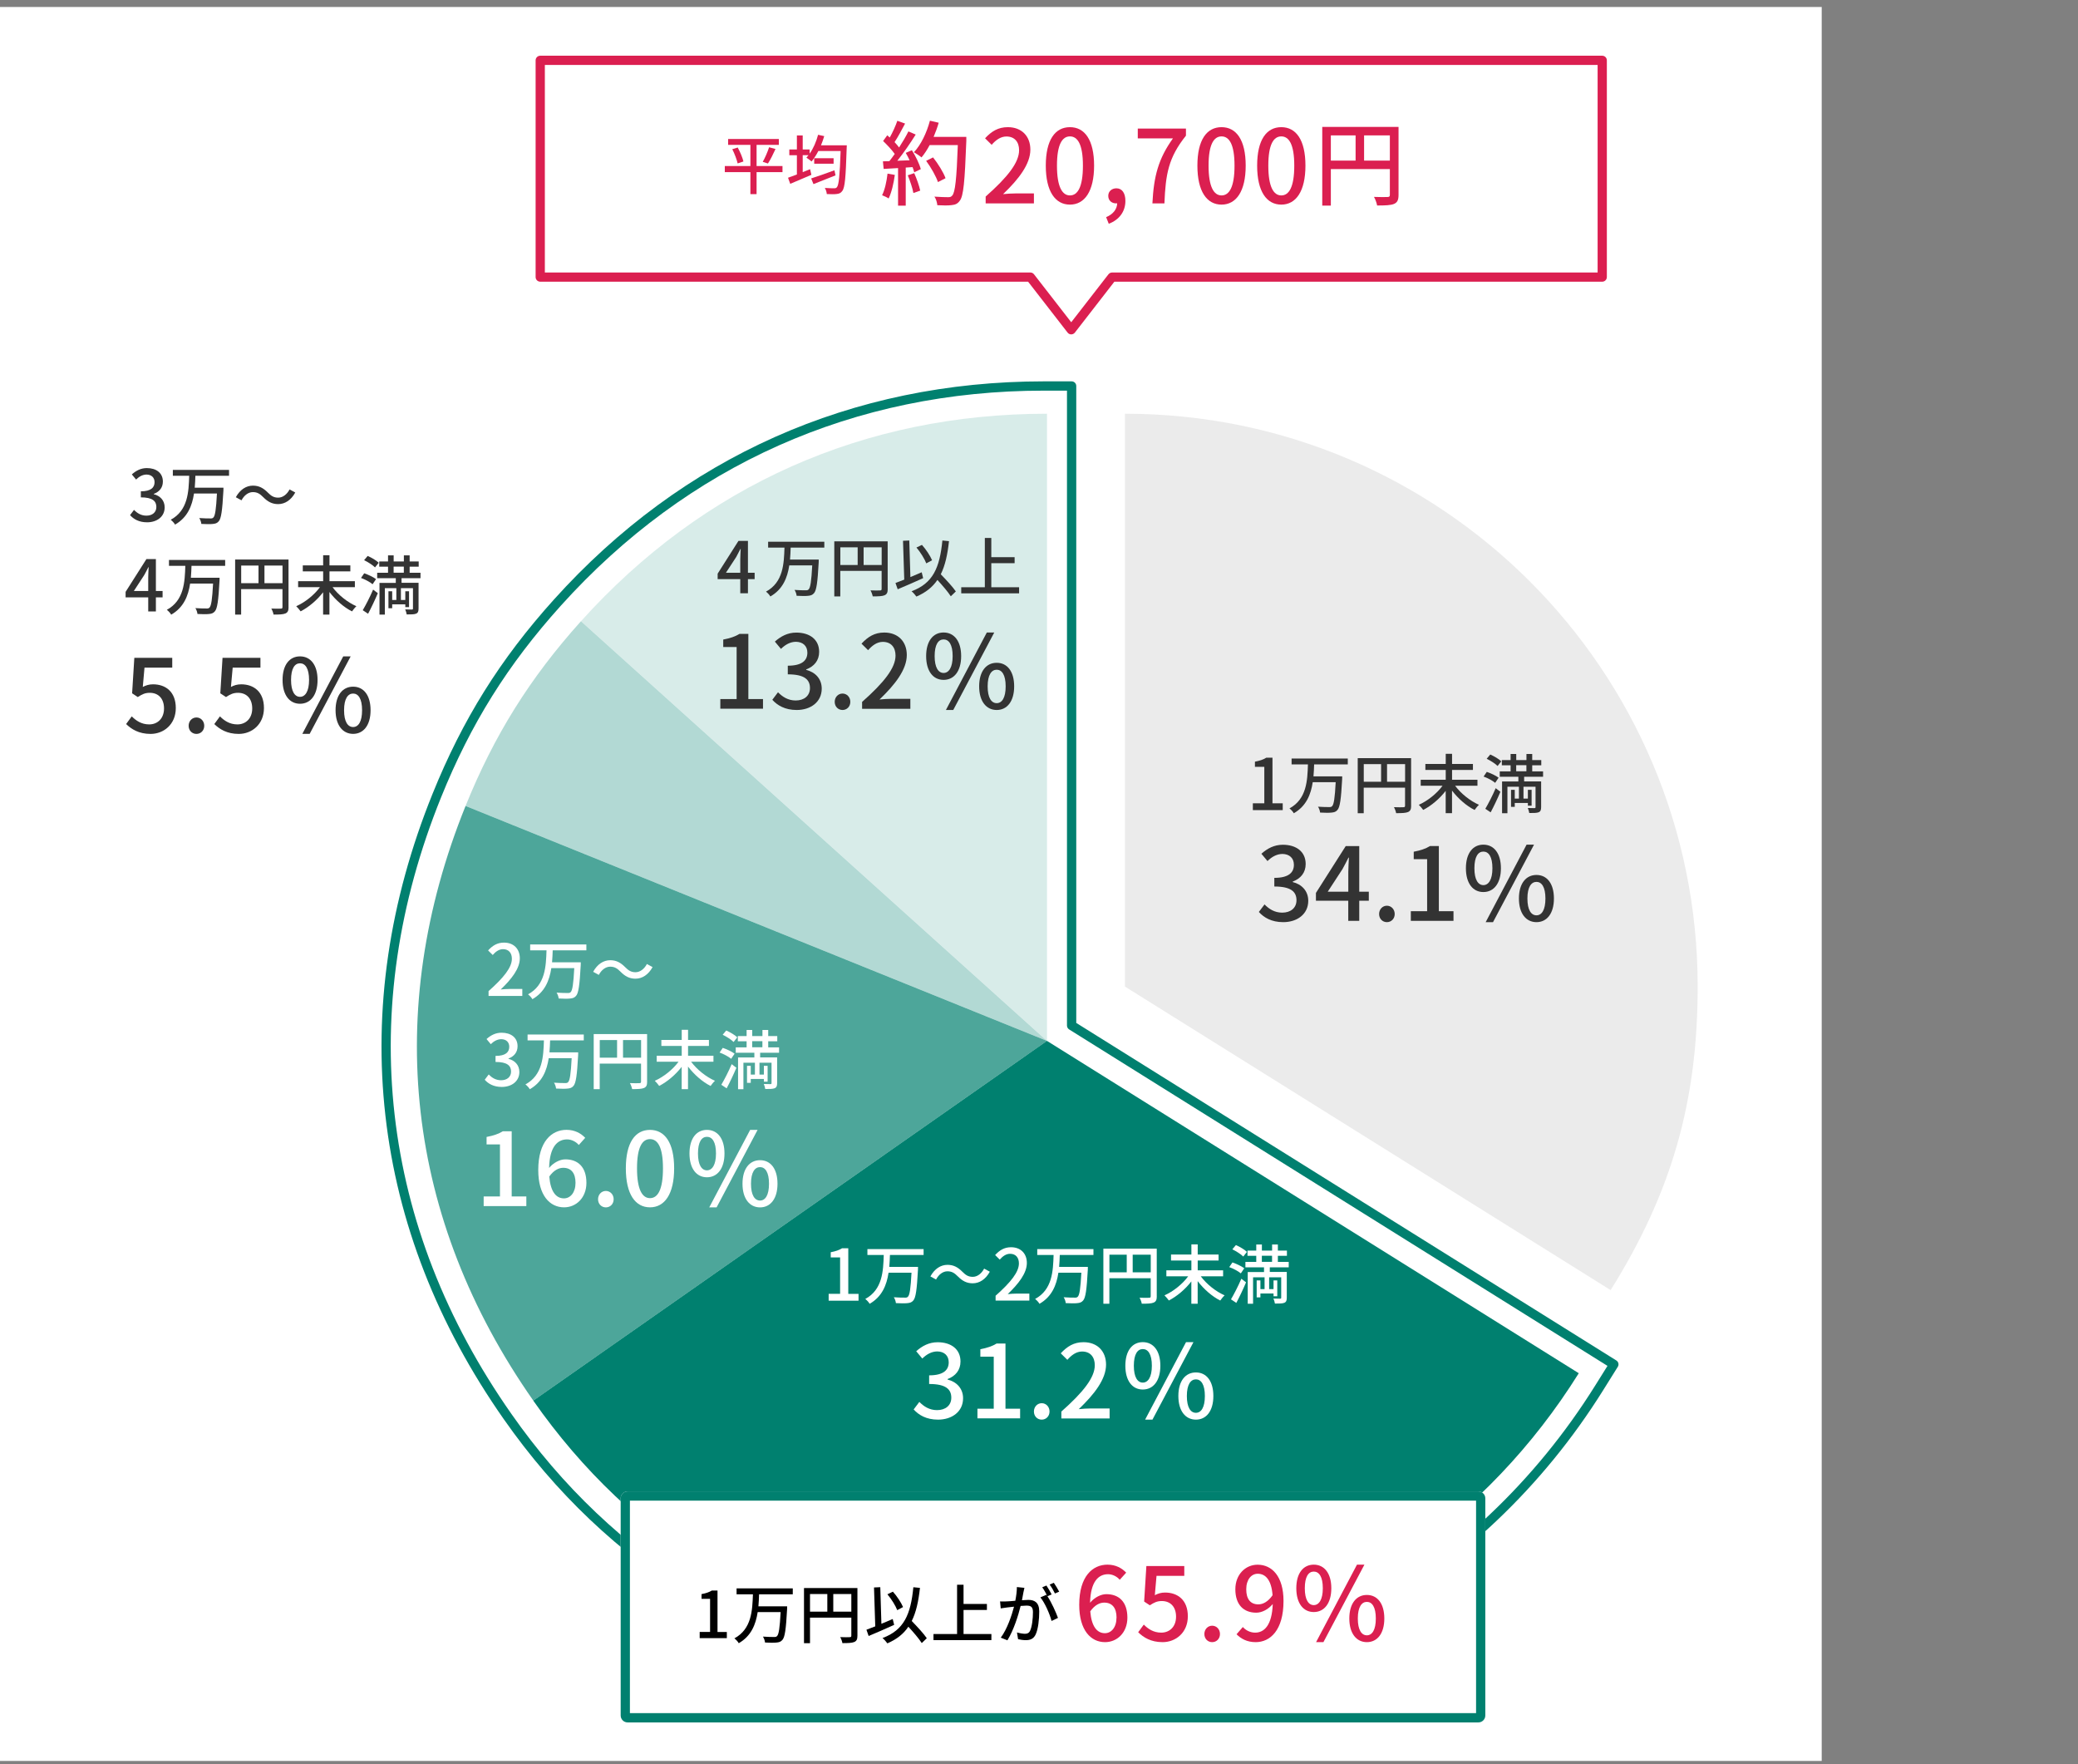 <svg width="450" height="382" viewBox="0 0 450 382" fill="none" xmlns="http://www.w3.org/2000/svg">
<rect x="0" y="0" width="450" height="382" fill="#808080" stroke="none"/>
<g clip-path="url(#clip0_5_14318)">
<path d="M394.5 1.515H-15.5V411.515H394.5V1.515Z" fill="white"/>
<path d="M27.32 156.765L28.53 155.115C29.451 156.035 30.62 156.855 32.31 156.855C34.141 156.855 35.52 155.555 35.52 153.405C35.52 151.255 34.291 150.015 32.441 150.015C31.401 150.015 30.791 150.325 29.84 150.935L28.61 150.125L29.09 142.435H37.3V144.565H31.291L30.921 148.745C31.601 148.395 32.261 148.175 33.141 148.175C35.85 148.175 38.071 149.775 38.071 153.315C38.071 156.855 35.45 158.915 32.611 158.915C30.061 158.915 28.451 157.885 27.311 156.775L27.32 156.765Z" fill="#333333"/>
<path d="M40.85 157.155C40.85 156.125 41.6 155.355 42.54 155.355C43.48 155.355 44.23 156.125 44.23 157.155C44.23 158.185 43.48 158.915 42.54 158.915C41.6 158.915 40.85 158.195 40.85 157.155Z" fill="#333333"/>
<path d="M46.42 156.765L47.63 155.115C48.55 156.035 49.72 156.855 51.41 156.855C53.24 156.855 54.62 155.555 54.62 153.405C54.62 151.255 53.39 150.015 51.54 150.015C50.51 150.015 49.89 150.325 48.94 150.935L47.71 150.125L48.19 142.435H56.4V144.565H50.39L50.01 148.745C50.69 148.395 51.35 148.175 52.23 148.175C54.94 148.175 57.16 149.775 57.16 153.315C57.16 156.855 54.54 158.915 51.7 158.915C49.15 158.915 47.54 157.885 46.4 156.775L46.42 156.765Z" fill="#333333"/>
<path d="M61.19 147.235C61.19 143.975 62.7 142.125 64.969 142.125C67.24 142.125 68.769 143.975 68.769 147.235C68.769 150.495 67.24 152.385 64.969 152.385C62.7 152.385 61.19 150.495 61.19 147.235ZM66.93 147.235C66.93 144.725 66.109 143.625 64.969 143.625C63.83 143.625 63.029 144.725 63.029 147.235C63.029 149.745 63.849 150.885 64.969 150.885C66.09 150.885 66.93 149.715 66.93 147.235ZM74.329 142.125H75.939L67.059 158.905H65.469L74.329 142.125ZM72.669 153.785C72.669 150.535 74.2 148.685 76.469 148.685C78.74 148.685 80.249 150.535 80.249 153.785C80.249 157.035 78.719 158.905 76.469 158.905C74.219 158.905 72.669 157.035 72.669 153.785ZM78.409 153.785C78.409 151.275 77.59 150.175 76.469 150.175C75.35 150.175 74.51 151.275 74.51 153.785C74.51 156.295 75.329 157.425 76.469 157.425C77.609 157.425 78.409 156.265 78.409 153.785Z" fill="#333333"/>
<path d="M28.16 111.545L29.02 110.405C29.68 111.085 30.53 111.655 31.7 111.655C32.98 111.655 33.86 110.945 33.86 109.775C33.86 108.515 33.05 107.695 30.5 107.695V106.385C32.73 106.385 33.47 105.535 33.47 104.405C33.47 103.405 32.81 102.775 31.73 102.755C30.85 102.775 30.11 103.205 29.47 103.835L28.55 102.725C29.44 101.925 30.49 101.355 31.8 101.355C33.83 101.355 35.27 102.395 35.27 104.275C35.27 105.585 34.52 106.485 33.31 106.935V107.015C34.63 107.335 35.66 108.325 35.66 109.855C35.66 111.905 33.95 113.095 31.86 113.095C30.08 113.095 28.92 112.395 28.17 111.545H28.16Z" fill="#333333"/>
<path d="M42.311 103.015C42.281 103.865 42.251 104.735 42.171 105.605H48.391C48.391 105.605 48.391 106.025 48.381 106.205C48.141 110.605 47.901 112.285 47.361 112.885C47.011 113.295 46.631 113.405 46.041 113.455C45.511 113.515 44.561 113.495 43.601 113.445C43.571 113.065 43.391 112.535 43.151 112.175C44.141 112.255 45.141 112.255 45.521 112.255C45.841 112.265 46.011 112.245 46.181 112.085C46.591 111.735 46.801 110.265 46.981 106.865H42.011C41.601 109.555 40.601 112.055 37.911 113.595C37.731 113.245 37.311 112.815 36.971 112.545C40.711 110.525 40.861 106.495 40.971 103.015H37.431V101.745H49.601V103.015H42.321H42.311Z" fill="#333333"/>
<path d="M57 107.645C56.31 106.955 55.75 106.555 54.76 106.555C53.77 106.555 52.86 107.265 52.3 108.335L51.07 107.665C51.98 106.015 53.3 105.155 54.78 105.155C56.08 105.155 57.03 105.675 58.01 106.665C58.7 107.355 59.26 107.755 60.25 107.755C61.24 107.755 62.15 107.045 62.71 105.975L63.94 106.645C63.03 108.295 61.71 109.155 60.23 109.155C58.93 109.155 57.98 108.635 57 107.645Z" fill="#333333"/>
<path d="M35.209 129.345H33.759V132.395H32.099V129.345H27.199V128.155L31.709 121.055H33.759V127.965H35.209V129.335V129.345ZM32.099 127.975V124.995C32.099 124.375 32.159 123.425 32.189 122.805H32.129C31.849 123.375 31.549 123.965 31.219 124.545L28.989 127.965H32.099V127.975Z" fill="#333333"/>
<path d="M41.471 122.515C41.441 123.365 41.411 124.235 41.331 125.105H47.551C47.551 125.105 47.551 125.525 47.541 125.705C47.301 130.105 47.061 131.785 46.521 132.385C46.171 132.795 45.791 132.905 45.201 132.955C44.671 133.015 43.721 132.995 42.761 132.945C42.731 132.565 42.551 132.035 42.311 131.675C43.301 131.755 44.301 131.755 44.681 131.755C45.001 131.765 45.171 131.745 45.341 131.585C45.751 131.235 45.961 129.765 46.141 126.365H41.171C40.761 129.055 39.761 131.555 37.071 133.095C36.891 132.745 36.471 132.315 36.131 132.045C39.871 130.025 40.021 125.995 40.131 122.515H36.591V121.245H48.761V122.515H41.481H41.471Z" fill="#333333"/>
<path d="M62.49 131.465C62.49 132.225 62.32 132.615 61.8 132.835C61.3 133.045 60.48 133.075 59.24 133.075C59.18 132.715 58.97 132.125 58.76 131.775C59.66 131.815 60.55 131.805 60.82 131.785C61.09 131.785 61.17 131.705 61.17 131.445V127.555H52.22V133.085H50.92V121.155H62.48V131.455L62.49 131.465ZM52.23 126.275H55.98V122.455H52.23V126.275ZM61.18 126.275V122.455H57.27V126.275H61.18Z" fill="#333333"/>
<path d="M72.01 127.135C73.26 128.825 75.27 130.435 77.18 131.265C76.87 131.535 76.47 132.045 76.23 132.385C74.47 131.505 72.67 129.925 71.34 128.185V133.075H69.97V128.245C68.64 129.965 66.85 131.475 65.1 132.375C64.88 132.055 64.44 131.545 64.15 131.265C66.05 130.425 68.06 128.825 69.29 127.135H64.56V125.845H69.98V123.715H65.57V122.425H69.98V120.225H71.35V122.425H75.87V123.715H71.35V125.845H76.85V127.135H72.02H72.01Z" fill="#333333"/>
<path d="M80.69 126.505C80.17 126.055 79.07 125.465 78.18 125.145L78.87 124.135C79.74 124.425 80.86 124.965 81.43 125.395L80.69 126.505ZM78.55 132.135C79.19 131.055 80.12 129.265 80.8 127.665L81.82 128.445C81.2 129.915 80.41 131.585 79.71 132.895L78.55 132.125V132.135ZM81.22 122.865C80.74 122.375 79.71 121.715 78.85 121.295L79.62 120.375C80.45 120.735 81.51 121.355 82.01 121.855L81.21 122.865H81.22ZM86.96 125.175V126.195H90.64V131.755C90.64 132.355 90.53 132.695 90.11 132.875C89.69 133.045 89.05 133.045 88.07 133.045C88.03 132.735 87.89 132.275 87.75 131.955C88.39 131.985 89.01 131.985 89.19 131.985C89.37 131.985 89.43 131.925 89.43 131.765V127.355H86.82V129.915H87.77V128.025H88.58V131.455H87.77V130.865H84.93V131.705H84.12V128.025H84.93V129.915H85.83V127.355H83.34V133.085H82.18V126.215H85.71V125.195H81.68V124.025H84.03V122.705H82.13V121.575H84.03V120.255H85.25V121.575H87.46V120.255H88.71V121.575H90.67V122.705H88.71V124.025H91.06V125.195H86.97L86.96 125.175ZM85.24 124.005H87.45V122.685H85.24V124.005Z" fill="#333333"/>
<g opacity="0.5">
<path d="M226.731 225.385L125.811 134.515C152.311 105.085 187.131 89.585 226.731 89.585V225.385Z" fill="#B2D9D4"/>
</g>
<path d="M226.73 225.385L100.82 174.515C107 159.215 114.77 146.785 125.81 134.515L226.73 225.385Z" fill="#B2D9D4"/>
<path d="M226.73 225.385L115.49 303.275C87.96 263.955 82.84 219.015 100.82 174.515L226.73 225.385Z" fill="#4DA69A"/>
<path d="M226.73 225.385L341.89 297.345C302.15 360.945 218.37 380.295 154.76 340.545C138.99 330.685 126.15 318.505 115.48 303.275L226.72 225.385H226.73Z" fill="#00806F"/>
<path d="M243.61 213.615V89.585C312.11 89.585 367.64 145.115 367.64 213.615C367.64 238.545 362.01 258.195 348.79 279.345L243.6 213.615H243.61Z" fill="#EBEBEB"/>
<path d="M225.939 368.205H225.929C199.239 368.205 173.119 360.695 150.389 346.485C133.809 336.125 120.299 323.305 109.089 307.285C94.709 286.755 86.089 264.665 83.469 241.625C80.849 218.595 84.279 195.125 93.669 171.885C100.199 155.735 108.299 142.765 119.949 129.825C147.779 98.915 184.479 82.575 226.069 82.575H232.069C232.619 82.575 233.069 83.025 233.069 83.575V221.495L350.029 294.585C350.249 294.725 350.409 294.945 350.469 295.205C350.529 295.465 350.479 295.735 350.339 295.955L347.159 301.045C320.889 343.085 275.569 368.195 225.939 368.195V368.205ZM225.939 366.205C274.879 366.205 319.559 341.455 345.459 299.995L348.109 295.755L231.529 222.905C231.239 222.725 231.059 222.405 231.059 222.055V84.585H226.059C185.049 84.585 148.869 100.695 121.429 131.175C109.939 143.935 101.949 156.725 95.519 172.645C86.259 195.575 82.869 218.715 85.459 241.405C88.049 264.105 96.549 285.885 110.739 306.145C121.789 321.935 135.119 334.575 151.459 344.795C173.879 358.805 199.629 366.205 225.939 366.205Z" fill="#00806F"/>
<path d="M271.311 173.935H273.791V166.045H271.761V164.925C272.821 164.725 273.581 164.465 274.221 164.065H275.561V173.945H277.781V175.415H271.311V173.945V173.935Z" fill="#333333"/>
<path d="M284.58 165.515C284.55 166.365 284.52 167.235 284.44 168.105H290.66C290.66 168.105 290.66 168.525 290.65 168.705C290.41 173.105 290.17 174.785 289.63 175.385C289.28 175.795 288.9 175.905 288.31 175.955C287.78 176.015 286.83 175.995 285.87 175.945C285.84 175.565 285.66 175.035 285.42 174.675C286.41 174.755 287.41 174.755 287.79 174.755C288.11 174.765 288.28 174.745 288.45 174.585C288.86 174.235 289.07 172.765 289.25 169.365H284.28C283.87 172.055 282.87 174.555 280.18 176.095C280 175.745 279.58 175.315 279.24 175.045C282.98 173.025 283.13 168.995 283.24 165.515H279.7V164.245H291.87V165.515H284.59H284.58Z" fill="#333333"/>
<path d="M305.59 174.465C305.59 175.225 305.42 175.615 304.9 175.835C304.4 176.045 303.58 176.075 302.34 176.075C302.28 175.715 302.07 175.125 301.86 174.775C302.76 174.815 303.65 174.805 303.92 174.785C304.19 174.785 304.27 174.705 304.27 174.445V170.555H295.32V176.085H294.02V164.155H305.58V174.455L305.59 174.465ZM295.33 169.275H299.08V165.455H295.33V169.275ZM304.28 169.275V165.455H300.37V169.275H304.28Z" fill="#333333"/>
<path d="M315.11 170.135C316.36 171.825 318.37 173.435 320.28 174.265C319.97 174.535 319.57 175.045 319.33 175.385C317.57 174.505 315.77 172.925 314.44 171.185V176.075H313.07V171.245C311.74 172.965 309.95 174.475 308.2 175.375C307.98 175.055 307.54 174.545 307.25 174.265C309.15 173.425 311.16 171.825 312.39 170.135H307.66V168.845H313.08V166.715H308.67V165.425H313.08V163.225H314.45V165.425H318.97V166.715H314.45V168.845H319.95V170.135H315.12H315.11Z" fill="#333333"/>
<path d="M323.789 169.505C323.269 169.055 322.169 168.465 321.279 168.145L321.969 167.135C322.839 167.425 323.959 167.955 324.529 168.395L323.789 169.505ZM321.649 175.135C322.289 174.055 323.219 172.265 323.899 170.665L324.919 171.445C324.299 172.915 323.509 174.585 322.809 175.895L321.649 175.125V175.135ZM324.319 165.865C323.839 165.375 322.809 164.715 321.949 164.295L322.719 163.375C323.549 163.735 324.609 164.355 325.109 164.855L324.309 165.865H324.319ZM330.059 168.175V169.195H333.739V174.755C333.739 175.355 333.629 175.695 333.209 175.875C332.789 176.045 332.149 176.045 331.169 176.045C331.129 175.735 330.989 175.275 330.849 174.955C331.489 174.985 332.109 174.985 332.289 174.985C332.469 174.985 332.529 174.925 332.529 174.765V170.355H329.919V172.915H330.869V171.025H331.679V174.455H330.869V173.865H328.029V174.705H327.219V171.025H328.029V172.915H328.929V170.355H326.439V176.085H325.279V169.215H328.809V168.195H324.779V167.025H327.129V165.705H325.229V164.575H327.129V163.255H328.349V164.575H330.559V163.255H331.809V164.575H333.769V165.705H331.809V167.025H334.159V168.195H330.069L330.059 168.175ZM328.339 167.005H330.549V165.685H328.339V167.005Z" fill="#333333"/>
<path d="M272.609 197.465L273.839 195.835C274.789 196.805 275.999 197.615 277.669 197.615C279.489 197.615 280.759 196.605 280.759 194.925C280.759 193.115 279.599 191.955 275.959 191.955V190.085C279.139 190.085 280.199 188.875 280.199 187.255C280.199 185.825 279.249 184.925 277.709 184.905C276.459 184.925 275.399 185.545 274.479 186.445L273.159 184.865C274.439 183.725 275.929 182.915 277.799 182.915C280.699 182.915 282.749 184.405 282.749 187.085C282.749 188.955 281.669 190.245 279.949 190.885V190.995C281.829 191.455 283.309 192.865 283.309 195.045C283.309 197.975 280.869 199.675 277.889 199.675C275.339 199.675 273.689 198.665 272.609 197.465Z" fill="#333333"/>
<path d="M296.421 195.035H294.351V199.395H291.971V195.035H284.971V193.345L291.421 183.205H294.351V193.085H296.421V195.045V195.035ZM291.981 193.075V188.825C291.981 187.945 292.071 186.575 292.111 185.695H292.021C291.621 186.505 291.181 187.345 290.721 188.185L287.531 193.075H291.971H291.981Z" fill="#333333"/>
<path d="M298.65 197.915C298.65 196.885 299.4 196.115 300.34 196.115C301.28 196.115 302.03 196.885 302.03 197.915C302.03 198.945 301.28 199.675 300.34 199.675C299.4 199.675 298.65 198.945 298.65 197.915Z" fill="#333333"/>
<path d="M305.51 197.305H309.05V186.035H306.15V184.425C307.67 184.135 308.75 183.765 309.67 183.195H311.59V197.305H314.76V199.395H305.52V197.305H305.51Z" fill="#333333"/>
<path d="M317.449 188.005C317.449 184.745 318.959 182.895 321.229 182.895C323.499 182.895 325.029 184.745 325.029 188.005C325.029 191.265 323.499 193.155 321.229 193.155C318.959 193.155 317.449 191.265 317.449 188.005ZM323.189 188.005C323.189 185.495 322.369 184.395 321.229 184.395C320.089 184.395 319.289 185.495 319.289 188.005C319.289 190.515 320.109 191.655 321.229 191.655C322.349 191.655 323.189 190.485 323.189 188.005ZM330.589 182.895H332.199L323.319 199.675H321.729L330.589 182.895ZM328.929 194.555C328.929 191.305 330.459 189.455 332.729 189.455C334.999 189.455 336.509 191.305 336.509 194.555C336.509 197.805 334.979 199.675 332.729 199.675C330.479 199.675 328.929 197.805 328.929 194.555ZM334.669 194.555C334.669 192.055 333.849 190.955 332.729 190.955C331.609 190.955 330.769 192.055 330.769 194.555C330.769 197.055 331.589 198.195 332.729 198.195C333.869 198.195 334.669 197.035 334.669 194.555Z" fill="#333333"/>
<path d="M197.859 305.185L199.089 303.555C200.039 304.525 201.249 305.335 202.919 305.335C204.739 305.335 206.009 304.325 206.009 302.645C206.009 300.835 204.849 299.675 201.209 299.675V297.805C204.389 297.805 205.449 296.595 205.449 294.975C205.449 293.545 204.499 292.645 202.959 292.625C201.709 292.645 200.649 293.265 199.729 294.165L198.409 292.585C199.689 291.445 201.179 290.635 203.049 290.635C205.949 290.635 207.999 292.125 207.999 294.805C207.999 296.675 206.919 297.965 205.199 298.605V298.715C207.079 299.175 208.559 300.585 208.559 302.765C208.559 305.695 206.119 307.395 203.139 307.395C200.589 307.395 198.939 306.385 197.859 305.185Z" fill="white"/>
<path d="M211.66 305.025H215.2V293.755H212.3V292.145C213.82 291.855 214.9 291.485 215.82 290.915H217.74V305.025H220.91V307.115H211.67V305.025H211.66Z" fill="white"/>
<path d="M223.9 305.635C223.9 304.605 224.65 303.835 225.59 303.835C226.53 303.835 227.28 304.605 227.28 305.635C227.28 306.665 226.53 307.395 225.59 307.395C224.65 307.395 223.9 306.675 223.9 305.635Z" fill="white"/>
<path d="M229.841 305.645C234.611 301.425 237.081 298.275 237.081 295.615C237.081 293.855 236.131 292.645 234.331 292.645C233.051 292.645 232.001 293.455 231.141 294.445L229.711 293.035C231.101 291.545 232.531 290.625 234.641 290.625C237.611 290.625 239.521 292.555 239.521 295.485C239.521 298.605 237.041 301.845 233.611 305.125C234.451 305.035 235.461 304.975 236.251 304.975H240.291V307.135H229.841V305.665V305.645Z" fill="white"/>
<path d="M243.699 295.725C243.699 292.465 245.209 290.615 247.479 290.615C249.749 290.615 251.279 292.465 251.279 295.725C251.279 298.985 249.749 300.875 247.479 300.875C245.209 300.875 243.699 298.985 243.699 295.725ZM249.439 295.725C249.439 293.215 248.619 292.115 247.479 292.115C246.339 292.115 245.539 293.215 245.539 295.725C245.539 298.235 246.359 299.375 247.479 299.375C248.599 299.375 249.439 298.205 249.439 295.725ZM256.839 290.615H258.449L249.569 307.395H247.979L256.839 290.615ZM255.179 302.275C255.179 299.025 256.709 297.175 258.979 297.175C261.249 297.175 262.759 299.025 262.759 302.275C262.759 305.525 261.229 307.395 258.979 307.395C256.729 307.395 255.179 305.525 255.179 302.275ZM260.919 302.275C260.919 299.775 260.099 298.675 258.979 298.675C257.859 298.675 257.019 299.775 257.019 302.275C257.019 304.775 257.839 305.915 258.979 305.915C260.119 305.915 260.919 304.755 260.919 302.275Z" fill="white"/>
<path d="M179.449 280.155H181.929V272.265H179.899V271.145C180.959 270.945 181.719 270.685 182.359 270.285H183.699V280.165H185.919V281.635H179.449V280.165V280.155Z" fill="white"/>
<path d="M192.721 271.735C192.691 272.585 192.661 273.455 192.581 274.325H198.801C198.801 274.325 198.801 274.745 198.791 274.925C198.551 279.325 198.311 281.005 197.771 281.605C197.421 282.015 197.041 282.125 196.451 282.175C195.921 282.235 194.971 282.215 194.011 282.165C193.981 281.785 193.801 281.255 193.561 280.895C194.551 280.975 195.551 280.975 195.931 280.975C196.251 280.985 196.421 280.965 196.591 280.805C197.001 280.455 197.211 278.985 197.391 275.585H192.421C192.011 278.275 191.011 280.775 188.321 282.315C188.141 281.965 187.721 281.535 187.381 281.265C191.121 279.245 191.271 275.215 191.381 271.735H187.841V270.465H200.011V271.735H192.731H192.721Z" fill="white"/>
<path d="M207.41 276.365C206.72 275.675 206.16 275.275 205.17 275.275C204.18 275.275 203.27 275.985 202.71 277.055L201.48 276.385C202.39 274.735 203.71 273.875 205.19 273.875C206.49 273.875 207.44 274.395 208.42 275.385C209.11 276.075 209.67 276.475 210.66 276.475C211.65 276.475 212.56 275.765 213.12 274.695L214.35 275.365C213.44 277.015 212.12 277.875 210.64 277.875C209.34 277.875 208.39 277.355 207.41 276.365Z" fill="white"/>
<path d="M215.58 280.585C218.92 277.625 220.65 275.425 220.65 273.565C220.65 272.335 219.99 271.485 218.73 271.485C217.84 271.485 217.1 272.055 216.5 272.745L215.5 271.755C216.47 270.715 217.47 270.065 218.95 270.065C221.03 270.065 222.37 271.415 222.37 273.465C222.37 275.655 220.63 277.915 218.23 280.215C218.81 280.155 219.52 280.105 220.08 280.105H222.91V281.615H215.6V280.585H215.58Z" fill="white"/>
<path d="M229.5 271.735C229.47 272.585 229.44 273.455 229.36 274.325H235.58C235.58 274.325 235.58 274.745 235.57 274.925C235.33 279.325 235.09 281.005 234.55 281.605C234.2 282.015 233.82 282.125 233.23 282.175C232.7 282.235 231.75 282.215 230.79 282.165C230.76 281.785 230.58 281.255 230.34 280.895C231.33 280.975 232.33 280.975 232.71 280.975C233.03 280.985 233.2 280.965 233.37 280.805C233.78 280.455 233.99 278.985 234.17 275.585H229.2C228.79 278.275 227.79 280.775 225.1 282.315C224.92 281.965 224.5 281.535 224.16 281.265C227.9 279.245 228.05 275.215 228.16 271.735H224.62V270.465H236.79V271.735H229.51H229.5Z" fill="white"/>
<path d="M250.509 280.685C250.509 281.445 250.339 281.835 249.819 282.055C249.319 282.265 248.499 282.295 247.259 282.295C247.199 281.935 246.989 281.345 246.779 280.995C247.679 281.035 248.569 281.025 248.839 281.005C249.109 281.005 249.189 280.925 249.189 280.665V276.775H240.239V282.305H238.939V270.375H250.499V280.675L250.509 280.685ZM240.249 275.495H243.999V271.675H240.249V275.495ZM249.199 275.495V271.675H245.289V275.495H249.199Z" fill="white"/>
<path d="M260.03 276.355C261.28 278.045 263.29 279.655 265.2 280.485C264.89 280.755 264.49 281.265 264.25 281.605C262.49 280.725 260.69 279.145 259.36 277.405V282.295H257.99V277.465C256.66 279.185 254.87 280.695 253.12 281.595C252.9 281.275 252.46 280.765 252.17 280.485C254.07 279.645 256.08 278.045 257.31 276.355H252.58V275.065H258V272.935H253.59V271.645H258V269.445H259.37V271.645H263.89V272.935H259.37V275.065H264.87V276.355H260.04H260.03Z" fill="white"/>
<path d="M268.709 275.725C268.189 275.275 267.089 274.685 266.199 274.365L266.889 273.355C267.759 273.645 268.879 274.185 269.449 274.615L268.709 275.725ZM266.569 281.355C267.209 280.275 268.139 278.485 268.819 276.885L269.839 277.665C269.219 279.135 268.429 280.805 267.729 282.115L266.569 281.345V281.355ZM269.239 272.085C268.759 271.595 267.729 270.935 266.869 270.515L267.639 269.595C268.469 269.955 269.529 270.575 270.029 271.075L269.229 272.085H269.239ZM274.979 274.395V275.415H278.659V280.975C278.659 281.575 278.549 281.915 278.129 282.095C277.709 282.265 277.069 282.265 276.089 282.265C276.049 281.955 275.909 281.495 275.769 281.175C276.409 281.205 277.029 281.205 277.209 281.205C277.389 281.205 277.449 281.145 277.449 280.985V276.575H274.839V279.135H275.789V277.245H276.599V280.675H275.789V280.085H272.949V280.925H272.139V277.245H272.949V279.135H273.849V276.575H271.359V282.305H270.199V275.435H273.729V274.415H269.699V273.245H272.049V271.925H270.149V270.795H272.049V269.475H273.269V270.795H275.479V269.475H276.729V270.795H278.689V271.925H276.729V273.245H279.079V274.415H274.989L274.979 274.395ZM273.259 273.225H275.469V271.905H273.259V273.225Z" fill="white"/>
<path d="M320.15 322.935H135.91C135.082 322.935 134.41 323.607 134.41 324.435V371.455C134.41 372.283 135.082 372.955 135.91 372.955H320.15C320.979 372.955 321.65 372.283 321.65 371.455V324.435C321.65 323.607 320.979 322.935 320.15 322.935Z" fill="white"/>
<path d="M319.65 324.935V370.945H136.41V324.935H319.65ZM320.15 322.935H135.91C135.08 322.935 134.41 323.605 134.41 324.435V371.455C134.41 372.285 135.08 372.955 135.91 372.955H320.15C320.98 372.955 321.65 372.285 321.65 371.455V324.435C321.65 323.605 320.98 322.935 320.15 322.935Z" fill="#00806F"/>
<path d="M151.52 353.365H153.77V346.195H151.92V345.175C152.89 344.995 153.57 344.755 154.16 344.395H155.38V353.375H157.4V354.705H151.52V353.375V353.365Z" fill="black"/>
<path d="M164.379 345.225C164.349 346.075 164.319 346.945 164.239 347.815H170.459C170.459 347.815 170.459 348.235 170.449 348.415C170.209 352.815 169.969 354.495 169.429 355.095C169.079 355.505 168.699 355.615 168.109 355.665C167.579 355.725 166.629 355.705 165.669 355.655C165.639 355.275 165.459 354.745 165.219 354.375C166.219 354.455 167.209 354.455 167.589 354.455C167.909 354.465 168.079 354.445 168.249 354.285C168.659 353.935 168.869 352.465 169.049 349.065H164.079C163.669 351.755 162.659 354.265 159.979 355.805C159.799 355.455 159.379 355.025 159.039 354.755C162.779 352.735 162.929 348.705 163.049 345.215H159.509V343.935H171.679V345.215H164.399L164.379 345.225Z" fill="black"/>
<path d="M185.679 354.175C185.679 354.935 185.509 355.325 184.989 355.545C184.489 355.755 183.669 355.785 182.429 355.785C182.369 355.425 182.159 354.835 181.949 354.485C182.849 354.525 183.739 354.515 184.009 354.495C184.279 354.495 184.359 354.415 184.359 354.155V350.265H175.409V355.795H174.109V343.865H185.679V354.175ZM175.409 348.975H179.159V345.155H175.409V348.975ZM184.359 348.975V345.155H180.449V348.975H184.359Z" fill="black"/>
<path d="M193.631 351.835C191.731 352.705 189.671 353.585 188.111 354.245L187.631 352.885C188.161 352.685 188.821 352.435 189.541 352.155L189.271 343.735L190.631 343.675L190.871 351.605C191.681 351.265 192.511 350.915 193.321 350.565L193.631 351.825V351.835ZM199.611 355.775C199.011 354.835 197.831 353.445 196.711 352.235C195.661 353.795 194.191 354.965 192.161 355.835C191.981 355.555 191.451 354.955 191.111 354.685C195.761 352.965 197.221 349.585 197.791 343.685L199.221 343.825C198.901 346.765 198.381 349.115 197.441 350.995C198.631 352.225 200.031 353.725 200.701 354.725L199.611 355.775ZM194.301 348.645C193.941 347.695 193.041 346.235 192.171 345.215L193.361 344.645C194.271 345.655 195.151 347.015 195.561 347.975L194.301 348.645Z" fill="black"/>
<path d="M214.69 353.815V355.135H202.15V353.815H207.26V343.145H208.66V347.305H213.72V348.605H208.66V353.815H214.68H214.69Z" fill="black"/>
<path d="M221.84 343.825C221.77 344.115 221.69 344.465 221.63 344.775C221.56 345.195 221.43 345.865 221.31 346.495C221.87 346.455 222.37 346.425 222.7 346.425C224.03 346.425 225.05 346.985 225.05 348.915C225.05 350.555 224.84 352.755 224.26 353.945C223.8 354.885 223.08 355.145 222.12 355.145C221.59 355.145 220.93 355.045 220.47 354.935L220.23 353.475C220.8 353.645 221.56 353.765 221.94 353.765C222.43 353.765 222.82 353.635 223.07 353.105C223.49 352.235 223.69 350.505 223.69 349.055C223.69 347.865 223.16 347.665 222.28 347.665C222 347.665 221.54 347.695 221.02 347.735C220.52 349.775 219.53 352.955 218.16 355.175L216.72 354.605C218.11 352.755 219.1 349.775 219.59 347.895C218.96 347.965 218.4 348.025 218.08 348.065C217.72 348.105 217.1 348.195 216.71 348.265L216.57 346.755C217.05 346.785 217.44 346.765 217.91 346.755C218.36 346.745 219.1 346.685 219.87 346.615C220.07 345.595 220.21 344.545 220.21 343.645L221.85 343.815L221.84 343.825ZM226.83 345.635C227.67 346.895 228.69 349.135 229.11 350.325L227.72 350.985C227.33 349.495 226.28 347.065 225.3 345.885L226.6 345.315C226.67 345.415 226.74 345.515 226.82 345.625C226.54 345.065 226.09 344.225 225.7 343.695L226.61 343.315C226.96 343.815 227.46 344.705 227.74 345.245L226.82 345.635H226.83ZM228.45 345.035C228.16 344.435 227.71 343.635 227.3 343.105L228.21 342.725C228.57 343.245 229.11 344.125 229.37 344.645L228.45 345.035Z" fill="black"/>
<path d="M242.491 342.075C241.901 341.365 240.911 340.865 239.961 340.865C237.891 340.865 236.171 342.425 236.061 347.045C237.011 345.885 238.421 345.185 239.581 345.185C242.311 345.185 244.141 346.845 244.141 350.275C244.141 353.485 241.941 355.575 239.301 355.575C236.221 355.575 233.711 353.005 233.711 347.495C233.711 341.275 236.641 338.795 239.831 338.795C241.641 338.795 242.961 339.565 243.881 340.525L242.491 342.065V342.075ZM241.791 350.275C241.791 348.185 240.871 347.015 239.121 347.015C238.171 347.015 237.071 347.525 236.101 348.905C236.361 352.115 237.531 353.635 239.271 353.635C240.681 353.635 241.781 352.355 241.781 350.265L241.791 350.275Z" fill="#DB1F50"/>
<path d="M246.481 353.425L247.691 351.775C248.611 352.695 249.781 353.515 251.471 353.515C253.301 353.515 254.681 352.215 254.681 350.065C254.681 347.915 253.451 346.675 251.601 346.675C250.571 346.675 249.951 346.985 249.001 347.595L247.771 346.785L248.251 339.095H256.461V341.225H250.451L250.081 345.405C250.761 345.055 251.421 344.835 252.301 344.835C255.011 344.835 257.231 346.435 257.231 349.975C257.231 353.515 254.611 355.575 251.771 355.575C249.221 355.575 247.611 354.545 246.471 353.425H246.481Z" fill="#DB1F50"/>
<path d="M260.811 353.815C260.811 352.785 261.561 352.015 262.501 352.015C263.441 352.015 264.191 352.785 264.191 353.815C264.191 354.845 263.441 355.575 262.501 355.575C261.561 355.575 260.811 354.855 260.811 353.815Z" fill="#DB1F50"/>
<path d="M269.15 352.305C269.79 353.035 270.78 353.515 271.81 353.515C273.77 353.515 275.46 351.925 275.62 347.315C274.67 348.475 273.29 349.195 272.05 349.195C269.34 349.195 267.52 347.505 267.52 344.125C267.52 340.915 269.72 338.805 272.34 338.805C275.44 338.805 277.95 341.315 277.95 346.655C277.95 353.035 275.04 355.575 271.92 355.575C270.05 355.575 268.73 354.835 267.78 353.865L269.14 352.305H269.15ZM275.58 345.405C275.34 342.215 274.13 340.765 272.37 340.765C270.98 340.765 269.88 342.015 269.88 344.135C269.88 346.255 270.8 347.395 272.5 347.395C273.49 347.395 274.61 346.825 275.58 345.415V345.405Z" fill="#DB1F50"/>
<path d="M280.721 343.905C280.721 340.645 282.231 338.795 284.501 338.795C286.771 338.795 288.301 340.645 288.301 343.905C288.301 347.165 286.771 349.055 284.501 349.055C282.231 349.055 280.721 347.165 280.721 343.905ZM286.461 343.905C286.461 341.395 285.641 340.295 284.501 340.295C283.361 340.295 282.561 341.395 282.561 343.905C282.561 346.415 283.381 347.555 284.501 347.555C285.621 347.555 286.461 346.385 286.461 343.905ZM293.861 338.795H295.471L286.591 355.575H285.001L293.861 338.795ZM292.201 350.455C292.201 347.205 293.731 345.355 296.001 345.355C298.271 345.355 299.781 347.205 299.781 350.455C299.781 353.705 298.251 355.575 296.001 355.575C293.751 355.575 292.201 353.705 292.201 350.455ZM297.941 350.455C297.941 347.955 297.121 346.855 296.001 346.855C294.881 346.855 294.041 347.955 294.041 350.455C294.041 352.955 294.861 354.095 296.001 354.095C297.141 354.095 297.941 352.935 297.941 350.455Z" fill="#DB1F50"/>
<path d="M104.73 259.065H108.27V247.795H105.37V246.185C106.89 245.895 107.97 245.525 108.89 244.955H110.81V259.065H113.98V261.155H104.74V259.065H104.73Z" fill="white"/>
<path d="M125.341 247.925C124.751 247.215 123.751 246.715 122.811 246.715C120.741 246.715 119.021 248.275 118.911 252.895C119.861 251.735 121.271 251.035 122.431 251.035C125.161 251.035 126.991 252.695 126.991 256.125C126.991 259.335 124.791 261.425 122.151 261.425C119.071 261.425 116.561 258.855 116.561 253.345C116.561 247.125 119.491 244.645 122.681 244.645C124.491 244.645 125.811 245.415 126.731 246.375L125.351 247.915L125.341 247.925ZM124.631 256.125C124.631 254.035 123.711 252.865 121.971 252.865C121.021 252.865 119.921 253.375 118.951 254.755C119.211 257.965 120.381 259.485 122.121 259.485C123.531 259.485 124.631 258.205 124.631 256.115V256.125Z" fill="white"/>
<path d="M129.51 259.675C129.51 258.645 130.26 257.875 131.2 257.875C132.14 257.875 132.89 258.645 132.89 259.675C132.89 260.705 132.14 261.435 131.2 261.435C130.26 261.435 129.51 260.705 129.51 259.675Z" fill="white"/>
<path d="M135.529 252.985C135.529 247.375 137.569 244.655 140.759 244.655C143.949 244.655 145.989 247.405 145.989 252.985C145.989 258.565 143.919 261.425 140.759 261.425C137.599 261.425 135.529 258.615 135.529 252.985ZM143.569 252.985C143.569 248.345 142.409 246.655 140.759 246.655C139.109 246.655 137.949 248.345 137.949 252.985C137.949 257.625 139.109 259.435 140.759 259.435C142.409 259.435 143.569 257.675 143.569 252.985Z" fill="white"/>
<path d="M149.311 249.765C149.311 246.505 150.821 244.655 153.091 244.655C155.361 244.655 156.891 246.505 156.891 249.765C156.891 253.025 155.361 254.915 153.091 254.915C150.821 254.915 149.311 253.025 149.311 249.765ZM155.051 249.765C155.051 247.255 154.231 246.155 153.091 246.155C151.951 246.155 151.151 247.255 151.151 249.765C151.151 252.275 151.971 253.415 153.091 253.415C154.211 253.415 155.051 252.245 155.051 249.765ZM162.451 244.655H164.061L155.181 261.435H153.591L162.451 244.655ZM160.791 256.315C160.791 253.065 162.321 251.215 164.591 251.215C166.861 251.215 168.371 253.065 168.371 256.315C168.371 259.565 166.841 261.435 164.591 261.435C162.341 261.435 160.791 259.565 160.791 256.315ZM166.531 256.315C166.531 253.815 165.711 252.715 164.591 252.715C163.471 252.715 162.631 253.815 162.631 256.315C162.631 258.815 163.451 259.955 164.591 259.955C165.731 259.955 166.531 258.795 166.531 256.315Z" fill="white"/>
<path d="M105.779 214.625C109.119 211.665 110.849 209.465 110.849 207.605C110.849 206.375 110.189 205.525 108.929 205.525C108.039 205.525 107.299 206.095 106.699 206.785L105.699 205.795C106.669 204.755 107.669 204.105 109.149 204.105C111.229 204.105 112.569 205.455 112.569 207.505C112.569 209.695 110.829 211.955 108.429 214.255C109.009 214.195 109.719 214.145 110.279 214.145H113.109V215.655H105.799V214.625H105.779Z" fill="white"/>
<path d="M119.69 205.775C119.66 206.625 119.63 207.495 119.55 208.365H125.77C125.77 208.365 125.77 208.785 125.76 208.965C125.52 213.365 125.28 215.045 124.74 215.645C124.39 216.055 124.01 216.165 123.42 216.215C122.89 216.275 121.94 216.255 120.98 216.205C120.95 215.825 120.77 215.295 120.53 214.935C121.52 215.015 122.52 215.015 122.9 215.015C123.22 215.025 123.39 215.005 123.56 214.845C123.97 214.495 124.18 213.025 124.36 209.625H119.39C118.98 212.315 117.98 214.815 115.29 216.355C115.11 216.005 114.69 215.575 114.35 215.305C118.09 213.285 118.24 209.255 118.35 205.775H114.81V204.505H126.98V205.775H119.7H119.69Z" fill="white"/>
<path d="M134.379 210.405C133.689 209.715 133.129 209.315 132.139 209.315C131.149 209.315 130.239 210.025 129.679 211.095L128.449 210.425C129.359 208.775 130.679 207.915 132.159 207.915C133.459 207.915 134.409 208.435 135.389 209.425C136.079 210.115 136.639 210.515 137.629 210.515C138.619 210.515 139.529 209.805 140.089 208.735L141.319 209.405C140.409 211.055 139.089 211.915 137.609 211.915C136.309 211.915 135.359 211.395 134.379 210.405Z" fill="white"/>
<path d="M104.971 233.795L105.831 232.655C106.491 233.335 107.341 233.905 108.511 233.905C109.791 233.905 110.671 233.195 110.671 232.025C110.671 230.765 109.861 229.945 107.311 229.945V228.635C109.541 228.635 110.281 227.795 110.281 226.655C110.281 225.655 109.621 225.025 108.541 225.015C107.661 225.035 106.921 225.465 106.281 226.095L105.361 224.985C106.251 224.185 107.301 223.615 108.611 223.615C110.641 223.615 112.081 224.655 112.081 226.535C112.081 227.845 111.331 228.745 110.121 229.195V229.275C111.441 229.595 112.471 230.585 112.471 232.115C112.471 234.165 110.761 235.355 108.671 235.355C106.891 235.355 105.731 234.655 104.981 233.805L104.971 233.795Z" fill="white"/>
<path d="M119.129 225.275C119.099 226.125 119.069 226.995 118.989 227.865H125.209C125.209 227.865 125.209 228.285 125.199 228.465C124.959 232.865 124.719 234.545 124.179 235.145C123.829 235.555 123.449 235.665 122.859 235.715C122.329 235.775 121.379 235.755 120.419 235.705C120.389 235.325 120.209 234.795 119.969 234.435C120.959 234.515 121.959 234.515 122.339 234.515C122.659 234.525 122.829 234.505 122.999 234.345C123.409 233.995 123.619 232.525 123.799 229.125H118.829C118.419 231.815 117.419 234.315 114.729 235.855C114.549 235.505 114.129 235.075 113.789 234.805C117.529 232.785 117.679 228.755 117.789 225.275H114.249V224.005H126.419V225.275H119.139H119.129Z" fill="white"/>
<path d="M140.14 234.215C140.14 234.975 139.97 235.365 139.45 235.585C138.95 235.795 138.13 235.825 136.89 235.825C136.83 235.465 136.62 234.875 136.41 234.525C137.31 234.565 138.2 234.555 138.47 234.535C138.74 234.535 138.82 234.455 138.82 234.195V230.305H129.87V235.835H128.57V223.905H140.13V234.205L140.14 234.215ZM129.88 229.025H133.63V225.205H129.88V229.025ZM138.83 229.025V225.205H134.92V229.025H138.83Z" fill="white"/>
<path d="M149.661 229.895C150.911 231.585 152.921 233.195 154.831 234.025C154.521 234.295 154.121 234.805 153.881 235.145C152.121 234.265 150.321 232.685 148.991 230.945V235.835H147.621V231.005C146.291 232.725 144.501 234.235 142.751 235.135C142.531 234.815 142.091 234.305 141.801 234.025C143.701 233.185 145.711 231.585 146.941 229.895H142.211V228.605H147.631V226.475H143.221V225.185H147.631V222.985H149.001V225.185H153.521V226.475H149.001V228.605H154.501V229.895H149.671H149.661Z" fill="white"/>
<path d="M158.34 229.265C157.82 228.815 156.72 228.225 155.83 227.905L156.52 226.895C157.39 227.185 158.51 227.715 159.08 228.155L158.34 229.265ZM156.2 234.895C156.84 233.815 157.77 232.025 158.45 230.425L159.47 231.205C158.85 232.675 158.06 234.345 157.36 235.655L156.2 234.885V234.895ZM158.87 225.625C158.39 225.135 157.36 224.475 156.5 224.055L157.27 223.135C158.1 223.495 159.16 224.115 159.66 224.615L158.86 225.625H158.87ZM164.61 227.935V228.955H168.29V234.515C168.29 235.115 168.18 235.455 167.76 235.635C167.34 235.805 166.7 235.805 165.72 235.805C165.68 235.495 165.54 235.035 165.4 234.715C166.04 234.745 166.66 234.745 166.84 234.745C167.02 234.745 167.08 234.685 167.08 234.525V230.115H164.47V232.675H165.42V230.785H166.23V234.215H165.42V233.625H162.58V234.465H161.77V230.785H162.58V232.675H163.48V230.115H160.99V235.845H159.83V228.975H163.36V227.955H159.33V226.785H161.68V225.465H159.78V224.335H161.68V223.015H162.9V224.335H165.11V223.015H166.36V224.335H168.32V225.465H166.36V226.785H168.71V227.955H164.62L164.61 227.935ZM162.89 226.765H165.1V225.445H162.89V226.765Z" fill="white"/>
<path d="M163.42 125.405H161.97V128.455H160.31V125.405H155.41V124.215L159.92 117.115H161.97V124.025H163.42V125.395V125.405ZM160.31 124.035V121.055C160.31 120.435 160.37 119.485 160.4 118.865H160.34C160.06 119.435 159.75 120.025 159.43 120.605L157.2 124.025H160.31V124.035Z" fill="#333333"/>
<path d="M171.221 118.575C171.191 119.425 171.161 120.295 171.081 121.165H177.301C177.301 121.165 177.301 121.585 177.291 121.765C177.051 126.165 176.811 127.845 176.271 128.445C175.921 128.855 175.541 128.965 174.951 129.015C174.421 129.075 173.471 129.055 172.511 129.005C172.481 128.625 172.301 128.095 172.061 127.735C173.051 127.815 174.051 127.815 174.431 127.815C174.751 127.825 174.921 127.805 175.091 127.645C175.501 127.295 175.711 125.825 175.891 122.425H170.921C170.511 125.115 169.511 127.615 166.821 129.155C166.641 128.805 166.221 128.375 165.881 128.105C169.621 126.085 169.771 122.055 169.881 118.575H166.341V117.305H178.511V118.575H171.231H171.221Z" fill="#333333"/>
<path d="M192.24 127.525C192.24 128.285 192.07 128.675 191.55 128.895C191.05 129.105 190.23 129.135 188.99 129.135C188.93 128.775 188.72 128.185 188.51 127.835C189.41 127.875 190.3 127.865 190.57 127.845C190.84 127.845 190.92 127.765 190.92 127.505V123.615H181.97V129.145H180.67V117.215H192.23V127.515L192.24 127.525ZM181.98 122.335H185.73V118.515H181.98V122.335ZM190.93 122.335V118.515H187.02V122.335H190.93Z" fill="#333333"/>
<path d="M199.92 125.185C198.02 126.055 195.96 126.935 194.4 127.595L193.92 126.235C194.45 126.035 195.11 125.785 195.82 125.505L195.55 117.095L196.91 117.035L197.15 124.955C197.96 124.615 198.79 124.265 199.6 123.915L199.91 125.175L199.92 125.185ZM205.9 129.115C205.3 128.175 204.12 126.795 203 125.575C201.95 127.125 200.48 128.305 198.45 129.175C198.27 128.895 197.74 128.295 197.4 128.025C202.05 126.305 203.5 122.925 204.08 117.035L205.51 117.175C205.19 120.115 204.67 122.465 203.73 124.345C204.92 125.575 206.32 127.075 206.99 128.065L205.9 129.115ZM200.59 121.985C200.23 121.035 199.33 119.575 198.46 118.555L199.65 117.985C200.56 118.995 201.44 120.355 201.85 121.315L200.59 121.985Z" fill="#333333"/>
<path d="M220.69 127.155V128.475H208.16V127.155H213.27V116.485H214.67V120.645H219.72V121.945H214.67V127.155H220.69Z" fill="#333333"/>
<path d="M155.98 151.365H159.52V140.095H156.62V138.485C158.14 138.195 159.22 137.825 160.14 137.255H162.06V151.365H165.23V153.455H155.99V151.365H155.98Z" fill="#333333"/>
<path d="M167.25 151.525L168.48 149.895C169.43 150.865 170.64 151.675 172.31 151.675C174.13 151.675 175.4 150.665 175.4 148.985C175.4 147.175 174.24 146.015 170.6 146.015V144.145C173.78 144.145 174.84 142.935 174.84 141.315C174.84 139.885 173.89 138.985 172.35 138.965C171.1 138.985 170.04 139.605 169.12 140.505L167.8 138.925C169.08 137.785 170.57 136.975 172.44 136.975C175.34 136.975 177.39 138.465 177.39 141.145C177.39 143.015 176.31 144.305 174.59 144.945V145.055C176.47 145.515 177.95 146.925 177.95 149.105C177.95 152.035 175.51 153.735 172.53 153.735C169.98 153.735 168.33 152.725 167.25 151.525Z" fill="#333333"/>
<path d="M180.76 151.975C180.76 150.945 181.51 150.175 182.45 150.175C183.39 150.175 184.14 150.945 184.14 151.975C184.14 153.005 183.39 153.735 182.45 153.735C181.51 153.735 180.76 153.005 180.76 151.975Z" fill="#333333"/>
<path d="M186.691 151.985C191.461 147.765 193.931 144.615 193.931 141.955C193.931 140.195 192.981 138.985 191.181 138.985C189.901 138.985 188.851 139.795 187.991 140.785L186.561 139.375C187.951 137.885 189.381 136.965 191.491 136.965C194.461 136.965 196.371 138.895 196.371 141.825C196.371 144.945 193.891 148.185 190.461 151.465C191.301 151.375 192.311 151.315 193.101 151.315H197.141V153.475H186.691V152.005V151.985Z" fill="#333333"/>
<path d="M200.561 142.065C200.561 138.805 202.071 136.955 204.341 136.955C206.611 136.955 208.141 138.805 208.141 142.065C208.141 145.325 206.611 147.215 204.341 147.215C202.071 147.215 200.561 145.325 200.561 142.065ZM206.301 142.065C206.301 139.555 205.481 138.455 204.341 138.455C203.201 138.455 202.401 139.555 202.401 142.065C202.401 144.575 203.221 145.715 204.341 145.715C205.461 145.715 206.301 144.545 206.301 142.065ZM213.701 136.955H215.311L206.431 153.735H204.841L213.701 136.955ZM212.041 148.615C212.041 145.365 213.571 143.515 215.841 143.515C218.111 143.515 219.621 145.365 219.621 148.615C219.621 151.865 218.091 153.735 215.841 153.735C213.591 153.735 212.041 151.865 212.041 148.615ZM217.781 148.615C217.781 146.115 216.961 145.015 215.841 145.015C214.721 145.015 213.881 146.115 213.881 148.615C213.881 151.115 214.701 152.255 215.841 152.255C216.981 152.255 217.781 151.095 217.781 148.615Z" fill="#333333"/>
<path d="M346.97 13.065H116.98V60.005H223.13L231.98 71.405L240.83 60.005H346.97V13.065Z" fill="white"/>
<path d="M231.98 72.405C231.67 72.405 231.38 72.265 231.19 72.015L222.64 60.995H116.99C116.44 60.995 115.99 60.545 115.99 59.995V13.065C115.99 12.515 116.44 12.065 116.99 12.065H346.97C347.52 12.065 347.97 12.515 347.97 13.065V59.995C347.97 60.545 347.52 60.995 346.97 60.995H241.32L232.77 72.015C232.58 72.255 232.29 72.405 231.98 72.405ZM117.99 59.005H223.13C223.44 59.005 223.73 59.145 223.92 59.395L231.98 69.775L240.04 59.395C240.23 59.155 240.52 59.005 240.83 59.005H345.97V14.065H117.99V58.995V59.005Z" fill="#DB1F50"/>
<path d="M193.78 37.875C193.52 39.755 193.06 41.695 192.44 42.975C192.14 42.755 191.4 42.415 191.02 42.275C191.62 41.075 192 39.315 192.2 37.595L193.78 37.875ZM197.48 32.535C198.3 33.835 199.12 35.525 199.4 36.625L197.98 37.305C197.9 36.985 197.78 36.605 197.62 36.185L196.14 36.285V44.535H194.48V36.395C193.34 36.455 192.28 36.515 191.36 36.575L191.2 34.935L192.6 34.895C192.98 34.415 193.36 33.895 193.76 33.335C193.14 32.455 192.12 31.375 191.24 30.535L192.14 29.295C192.32 29.455 192.5 29.615 192.68 29.775C193.3 28.675 193.96 27.235 194.32 26.155L196 26.755C195.28 28.115 194.44 29.695 193.72 30.775C194.1 31.175 194.44 31.575 194.7 31.935C195.48 30.735 196.2 29.495 196.72 28.455L198.3 29.135C197.16 30.955 195.66 33.145 194.32 34.805L196.98 34.705C196.72 34.145 196.44 33.605 196.14 33.105L197.48 32.525V32.535ZM197.98 37.495C198.52 38.695 199.06 40.255 199.28 41.275L197.8 41.795C197.62 40.755 197.08 39.175 196.58 37.955L197.98 37.495ZM209.26 30.535C208.92 39.355 208.66 42.475 207.82 43.495C207.34 44.155 206.84 44.335 206.06 44.415C205.38 44.515 204.16 44.495 202.98 44.435C202.94 43.895 202.72 43.095 202.36 42.575C203.66 42.675 204.86 42.695 205.34 42.695C205.76 42.695 205.98 42.615 206.2 42.355C206.84 41.715 207.16 38.745 207.42 31.415H201.32C200.78 32.435 200.18 33.345 199.56 34.085C199.2 33.765 198.36 33.225 197.92 32.965C199.44 31.345 200.68 28.755 201.38 26.135L203.28 26.575C202.98 27.615 202.6 28.655 202.18 29.635H209.26V30.535ZM203.12 39.435C202.72 38.215 201.62 36.265 200.56 34.825L202.06 34.085C203.14 35.445 204.32 37.345 204.76 38.585L203.12 39.425V39.435Z" fill="#DB1F50"/>
<path d="M213.45 42.555C218.23 38.335 220.69 35.185 220.69 32.525C220.69 30.765 219.74 29.555 217.94 29.555C216.66 29.555 215.61 30.365 214.75 31.355L213.32 29.945C214.7 28.455 216.14 27.535 218.25 27.535C221.22 27.535 223.13 29.465 223.13 32.395C223.13 35.515 220.65 38.755 217.22 42.035C218.06 41.945 219.07 41.885 219.86 41.885H223.9V44.045H213.45V42.575V42.555Z" fill="#DB1F50"/>
<path d="M226.471 35.865C226.471 30.255 228.511 27.535 231.701 27.535C234.891 27.535 236.931 30.285 236.931 35.865C236.931 41.445 234.861 44.305 231.701 44.305C228.541 44.305 226.471 41.495 226.471 35.865ZM234.511 35.865C234.511 31.225 233.351 29.535 231.701 29.535C230.051 29.535 228.891 31.225 228.891 35.865C228.891 40.505 230.051 42.315 231.701 42.315C233.351 42.315 234.511 40.555 234.511 35.865Z" fill="#DB1F50"/>
<path d="M239.529 47.025C241.029 46.405 241.909 45.305 241.929 44.015C241.839 44.035 241.779 44.035 241.689 44.035C240.789 44.035 239.999 43.465 239.999 42.405C239.999 41.415 240.789 40.775 241.759 40.775C242.989 40.775 243.709 41.805 243.709 43.505C243.709 45.815 242.369 47.595 240.109 48.455L239.539 47.025H239.529Z" fill="#DB1F50"/>
<path d="M254.001 29.965H246.391V27.835H256.821V29.375C253.021 34.125 252.421 37.695 252.161 44.035H249.561C249.851 38.115 250.881 34.325 254.001 29.975V29.965Z" fill="#DB1F50"/>
<path d="M259.301 35.865C259.301 30.255 261.341 27.535 264.531 27.535C267.721 27.535 269.761 30.285 269.761 35.865C269.761 41.445 267.691 44.305 264.531 44.305C261.371 44.305 259.301 41.495 259.301 35.865ZM267.341 35.865C267.341 31.225 266.181 29.535 264.531 29.535C262.881 29.535 261.721 31.225 261.721 35.865C261.721 40.505 262.881 42.315 264.531 42.315C266.181 42.315 267.341 40.555 267.341 35.865Z" fill="#DB1F50"/>
<path d="M272.24 35.865C272.24 30.255 274.28 27.535 277.47 27.535C280.66 27.535 282.7 30.285 282.7 35.865C282.7 41.445 280.63 44.305 277.47 44.305C274.31 44.305 272.24 41.495 272.24 35.865ZM280.28 35.865C280.28 31.225 279.12 29.535 277.47 29.535C275.82 29.535 274.66 31.225 274.66 35.865C274.66 40.505 275.82 42.315 277.47 42.315C279.12 42.315 280.28 40.555 280.28 35.865Z" fill="#DB1F50"/>
<path d="M302.86 42.195C302.86 43.275 302.62 43.835 301.88 44.155C301.16 44.455 300 44.495 298.22 44.495C298.14 43.975 297.84 43.135 297.54 42.635C298.82 42.695 300.1 42.675 300.48 42.655C300.86 42.655 300.98 42.535 300.98 42.175V36.615H288.2V44.515H286.34V27.475H302.86V42.195ZM288.2 34.775H293.56V29.315H288.2V34.775ZM300.98 34.775V29.315H295.4V34.775H300.98Z" fill="#DB1F50"/>
<path d="M169.451 37.275H163.841V42.035H162.501V37.275H156.961V35.955H162.501V31.365H157.681V30.095H168.661V31.365H163.841V35.955H169.451V37.275ZM159.761 31.945C160.281 32.915 160.811 34.155 160.991 34.965L159.741 35.385C159.561 34.585 159.081 33.285 158.581 32.305L159.761 31.945ZM165.181 35.035C165.661 34.195 166.241 32.865 166.551 31.885L167.941 32.265C167.441 33.355 166.821 34.615 166.301 35.405L165.181 35.045V35.035Z" fill="#DB1F50"/>
<path d="M183.38 31.455C183.38 31.455 183.37 31.935 183.35 32.115C183.15 38.415 182.97 40.645 182.4 41.345C182.06 41.825 181.73 41.935 181.2 42.005C180.71 42.075 179.87 42.065 179.04 42.015C179.03 41.635 178.86 41.075 178.62 40.695C179.5 40.765 180.29 40.765 180.64 40.765C180.92 40.775 181.07 40.725 181.23 40.545C181.65 40.085 181.86 38.015 182.04 32.695H177.22C176.77 33.565 176.27 34.345 175.75 34.965C175.5 34.745 174.94 34.325 174.63 34.135C174.78 33.965 174.94 33.795 175.08 33.605H173.83V37.275C174.36 37.065 174.89 36.855 175.43 36.635L175.71 37.855C174.13 38.545 172.43 39.255 171.13 39.805L170.65 38.485C171.18 38.305 171.84 38.065 172.57 37.785V33.615H170.93V32.365H172.57V29.325H173.83V32.365H175.33V33.275C176.13 32.145 176.77 30.675 177.16 29.185L178.49 29.475C178.29 30.145 178.06 30.815 177.79 31.465H183.38V31.455ZM180.93 37.975C179.28 38.645 177.51 39.345 176.16 39.865L175.66 38.635C176.89 38.245 178.87 37.555 180.7 36.875L180.94 37.985L180.93 37.975ZM180.52 34.265V35.445H176.32V34.265H180.52Z" fill="#DB1F50"/>
</g>
<defs>
<clipPath id="clip0_5_14318">
<rect width="450" height="381" fill="white" transform="translate(0 0.303)"/>
</clipPath>
</defs>
</svg>
